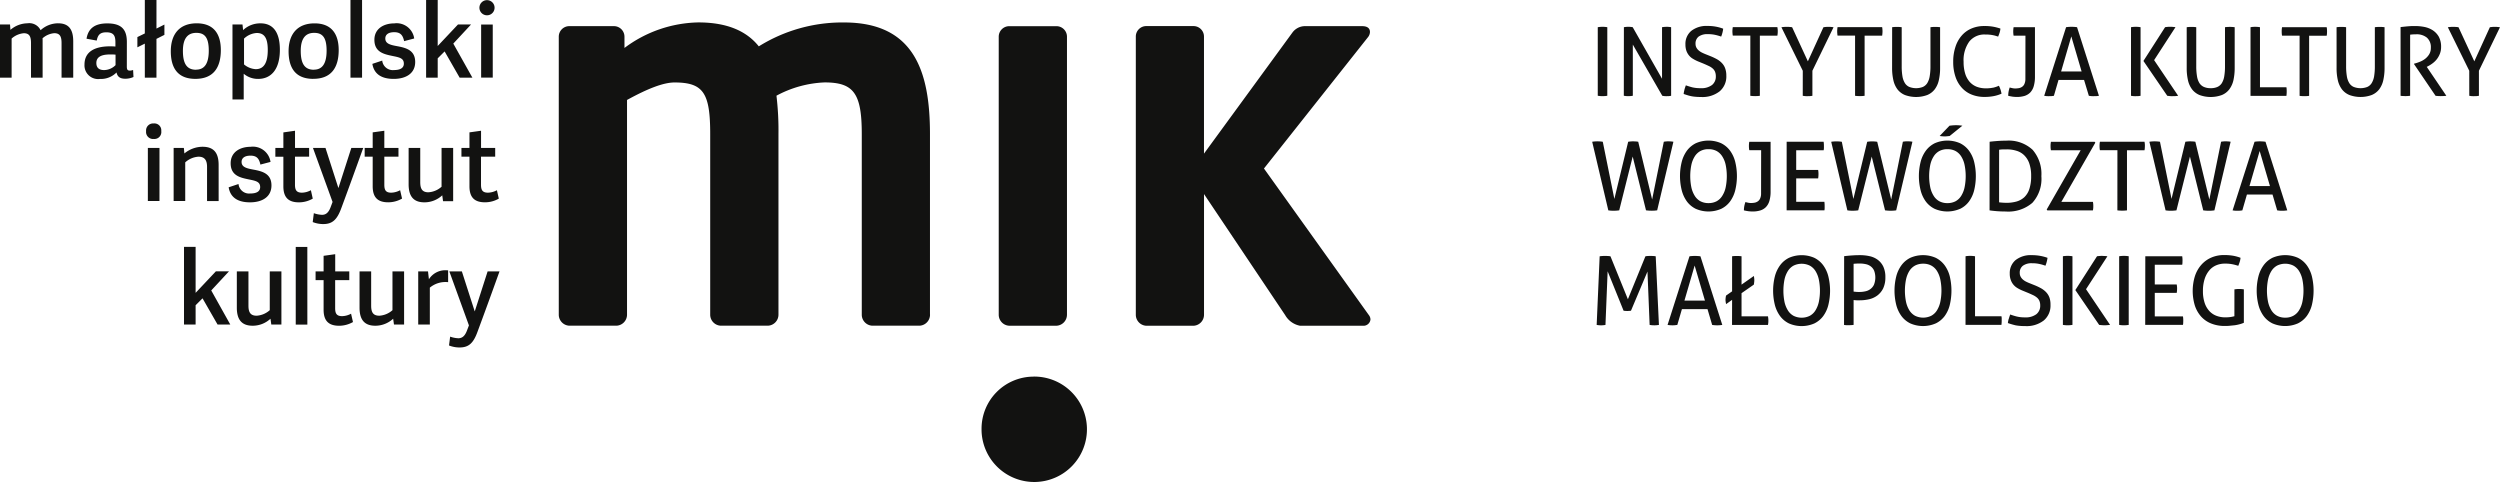 <svg xmlns="http://www.w3.org/2000/svg" width="249.488" height="48.101"><defs><clipPath id="a"><path fill="none" d="M0 0h249.488v48.101H0z"/></clipPath></defs><g clip-path="url(#a)" fill="#121211"><path d="M136.765 31.876a.72.72 0 0 0-.156-.426l-10.472-14.634 10.371-13.093a.868.868 0 0 0 .207-.528c0-.372-.26-.585-.773-.585h-5.782a1.567 1.567 0 0 0-1.182.638l-8.826 12.083V3.66a1.047 1.047 0 0 0-1.03-1.057h-4.743a1.045 1.045 0 0 0-1.03 1.057v27.732a1.1 1.1 0 0 0 1.03 1.116h4.746a1.1 1.1 0 0 0 1.03-1.116V19.366l8.1 12.083a2.175 2.175 0 0 0 1.494 1.061h6.294a.7.7 0 0 0 .724-.633M106.479 31.394V3.674a1.051 1.051 0 0 0-1.033-1.061h-4.744a1.05 1.05 0 0 0-1.034 1.061v27.72a1.1 1.1 0 0 0 1.034 1.112h4.744a1.1 1.1 0 0 0 1.032-1.112M92.807 31.394V13.373c0-6.206-1.55-11.131-8.57-11.131a15.759 15.759 0 0 0-8.512 2.384c-1.184-1.484-3.088-2.389-6.032-2.389a12.669 12.669 0 0 0-7.374 2.548V3.672a1.054 1.054 0 0 0-1.034-1.063h-4.49a1.053 1.053 0 0 0-1.032 1.063v27.716a1.1 1.1 0 0 0 1.032 1.114h4.746a1.1 1.1 0 0 0 1.033-1.114V9.976c2.114-1.163 3.659-1.746 4.743-1.746 2.889 0 3.558 1.061 3.558 5.141v18.017a1.1 1.1 0 0 0 1.034 1.114h4.744a1.1 1.1 0 0 0 1.034-1.114V13.366a29.061 29.061 0 0 0-.2-3.816 11.013 11.013 0 0 1 4.8-1.325c2.891 0 3.714 1.061 3.714 5.141v18.022a1.1 1.1 0 0 0 1.032 1.114h4.748a1.1 1.1 0 0 0 1.031-1.114ZM103.074 37.582a5.26 5.26 0 1 1-5.12 5.4v-.139a5.2 5.2 0 0 1 5.122-5.257M46.797 32.473l-.211.555c-.215.544-.493.728-.848.728a2.746 2.746 0 0 1-.816-.162l-.112.882a2.845 2.845 0 0 0 1.047.2c.931 0 1.393-.437 1.813-1.612a577.375 577.375 0 0 0 2.18-5.983h-1.187l-1.281 3.984h-.01l-1.281-3.984h-1.25Zm-2.076-5.495c-.072 0-.154-.008-.213-.008a1.925 1.925 0 0 0-1.705.9l-.09-.788h-.977v5.306h1.159v-3.682a2.439 2.439 0 0 1 1.826-.547Zm-8.841 3.728c0 1.19.483 1.8 1.57 1.8a2.609 2.609 0 0 0 1.785-.7l.082.583h1.01v-5.306h-1.16v3.871a2.158 2.158 0 0 1-1.311.552c-.616 0-.816-.338-.816-1v-3.423h-1.16Zm-.846.6a1.972 1.972 0 0 1-.887.245c-.564 0-.7-.278-.7-.8v-2.795h1.41v-.873h-1.404v-1.716l-1.159.162v1.552h-.8v.873h.8v2.955c0 1.129.523 1.6 1.552 1.6a2.813 2.813 0 0 0 1.379-.37Zm-4.364-6.664h-1.157v7.75h1.159Zm-7.036 6.064c0 1.19.485 1.8 1.576 1.8a2.6 2.6 0 0 0 1.783-.7l.082.583h1.008v-5.306h-1.162v3.871a2.156 2.156 0 0 1-1.311.552c-.612 0-.816-.338-.816-1v-3.423h-1.16Zm-4.113-6.067h-1.159v7.75h1.159v-1.928l.69-.69 1.5 2.615h1.27l-1.9-3.4 1.773-1.91h-1.308l-2.025 2.15ZM49.589 18.983a1.971 1.971 0 0 1-.887.245c-.564 0-.7-.276-.7-.8v-2.794h1.416v-.873h-1.411v-1.714l-1.157.162v1.552h-.8v.873h.8v2.955c0 1.131.523 1.6 1.55 1.6a2.745 2.745 0 0 0 1.379-.369Zm-8.81-.591c0 1.19.483 1.8 1.57 1.8a2.6 2.6 0 0 0 1.785-.7l.08.585h1.009v-5.313h-1.157v3.871a2.173 2.173 0 0 1-1.311.555c-.614 0-.816-.342-.816-1.008v-3.418h-1.16Zm-.848.591a1.971 1.971 0 0 1-.887.245c-.562 0-.69-.276-.69-.8v-2.794h1.411v-.873h-1.412v-1.714l-1.161.162v1.552h-.8v.873h.8v2.955c0 1.131.526 1.6 1.552 1.6a2.755 2.755 0 0 0 1.379-.372Zm-6.742 1.171-1.957-5.39h1.251l1.281 3.984h.015l1.281-3.984h1.188c-.7 1.948-1.5 4.157-2.178 5.985-.424 1.167-.887 1.612-1.813 1.612a2.858 2.858 0 0 1-1.049-.2l.112-.887a2.687 2.687 0 0 0 .816.164c.354 0 .634-.182.846-.732Zm-2.164-1.171a1.971 1.971 0 0 1-.887.245c-.564 0-.7-.276-.7-.8v-2.794h1.411v-.873h-1.408v-1.714l-1.162.166v1.552h-.8v.873h.8v2.955c0 1.131.526 1.6 1.554 1.6a2.745 2.745 0 0 0 1.379-.372Zm-6-4.334c-1.084 0-2.006.536-2.006 1.646 0 1.262 1.008 1.444 1.855 1.619.667.135 1.089.227 1.089.76 0 .452-.4.636-.979.636a1.064 1.064 0 0 1-1.18-.933v-.014l-.985.329c.162.985.878 1.5 2.125 1.5 1.281 0 2.147-.585 2.147-1.685 0-1.211-.957-1.425-1.855-1.591-.683-.123-1.127-.266-1.127-.758 0-.35.26-.626.893-.626.677 0 .869.368.985.891l1.01-.266a1.78 1.78 0 0 0-1.973-1.511m-3.206 1.808c0-1.2-.483-1.808-1.612-1.808a2.864 2.864 0 0 0-1.806.669l-.051-.555h-1.021v5.3h1.157v-3.857a2.164 2.164 0 0 1 1.321-.566c.614 0 .857.348.857 1.017v3.413h1.157Zm-5.726-3.365a.689.689 0 0 0-.6-.768.728.728 0 0 0-.154 0 .7.7 0 0 0-.758.769.7.7 0 0 0 .614.777.712.712 0 0 0 .145 0 .689.689 0 0 0 .757-.615.706.706 0 0 0 0-.165m-.18 1.675h-1.161v5.3h1.159ZM49.356.771a.756.756 0 1 0-.756.756.755.755 0 0 0 .756-.756m-.182 1.675h-1.159v5.3h1.159ZM43.682 0h-1.158v7.75h1.157V5.822l.69-.69 1.5 2.619h1.272l-1.906-3.4 1.773-1.91h-1.304L43.68 4.59Zm-4.313 2.332c-1.084 0-2.006.534-2.006 1.642 0 1.26 1.008 1.446 1.855 1.621.667.135 1.084.227 1.084.758 0 .454-.4.638-.977.638a1.061 1.061 0 0 1-1.18-.929v-.016l-.985.327c.16.985.875 1.5 2.125 1.5 1.281 0 2.149-.585 2.149-1.685 0-1.211-.959-1.425-1.855-1.591-.69-.123-1.127-.268-1.127-.758 0-.35.258-.627.893-.627.677 0 .867.37.985.893l1.006-.266a1.773 1.773 0 0 0-1.97-1.509M36.132 0h-1.157v7.75h1.157Zm-4.808 6.96c-.908 0-1.311-.591-1.311-1.881s.515-1.8 1.34-1.8 1.241.454 1.241 1.773c0 1.364-.477 1.9-1.27 1.9m-.061.914C33.059 7.87 33.8 6.742 33.8 5c0-1.576-.69-2.668-2.408-2.668S28.8 3.41 28.8 5.118c0 1.583.626 2.752 2.463 2.752m-6.911-4.016a2.011 2.011 0 0 1 1.27-.562c.736 0 1.1.47 1.1 1.691 0 1.171-.323 1.92-1.2 1.92a1.993 1.993 0 0 1-1.169-.473ZM23.2 9.927h1.121V7.359a2.195 2.195 0 0 0 1.45.515c1.171 0 2.159-.812 2.159-2.908 0-1.939-.828-2.636-1.924-2.636a2.477 2.477 0 0 0-1.746.677l-.06-.566h-1ZM19.563 6.96c-.908 0-1.309-.591-1.309-1.881s.513-1.8 1.34-1.8 1.241.454 1.241 1.773c0 1.364-.477 1.9-1.272 1.9m-.063.918c1.8 0 2.539-1.129 2.539-2.875 0-1.576-.683-2.668-2.406-2.668s-2.587 1.083-2.587 2.791c0 1.583.624 2.752 2.456 2.752M15.615 0h-1.162v3.337l-.743.363v1.023l.743-.37v3.4h1.161V3.879l.793-.4V2.451l-.793.4Zm-4.084 6.5a1.635 1.635 0 0 1-1.139.493c-.616 0-.777-.338-.777-.707 0-.781.848-.853 1.431-.853a4.42 4.42 0 0 1 .485.021Zm1.129-2.318c0-1.323-.626-1.847-1.955-1.847-1.281 0-1.906.534-2.069 1.528l1.017.186c.11-.555.325-.824.957-.824.766 0 .908.372.908 1.019v.4a6.86 6.86 0 0 0-.534-.021c-1.4 0-2.552.452-2.552 1.826a1.363 1.363 0 0 0 1.282 1.44 1.3 1.3 0 0 0 .263-.01 2.179 2.179 0 0 0 1.65-.648c.092.411.331.626.878.626a2 2 0 0 0 .816-.173l-.038-.7a1.049 1.049 0 0 1-.315.063c-.26 0-.311-.125-.311-.411Zm-11.5-.334a2.093 2.093 0 0 1 1.218-.532c.574 0 .716.356.716.985v3.448h1.159V4.1c0-.1 0-.2-.008-.278a2.018 2.018 0 0 1 1.172-.51c.576 0 .726.356.726.985v3.452h1.165V4.125c0-1.19-.446-1.8-1.513-1.8a2.594 2.594 0 0 0-1.743.69 1.252 1.252 0 0 0-1.311-.69 2.647 2.647 0 0 0-1.7.656L1 2.44H0v5.31h1.159ZM227.245 31.513a1.54 1.54 0 0 1-.564-.538 2.706 2.706 0 0 1-.338-.846 5.656 5.656 0 0 1 0-2.243 2.661 2.661 0 0 1 .338-.848 1.561 1.561 0 0 1 .564-.534 1.85 1.85 0 0 1 1.617 0 1.55 1.55 0 0 1 .566.534 2.636 2.636 0 0 1 .337.848 5.656 5.656 0 0 1 0 2.243 2.681 2.681 0 0 1-.337.846 1.522 1.522 0 0 1-.566.538 1.642 1.642 0 0 1-.81.188 1.669 1.669 0 0 1-.808-.188m2.069.762a2.437 2.437 0 0 0 .887-.732 3.214 3.214 0 0 0 .517-1.121 6.079 6.079 0 0 0 0-2.836 3.214 3.214 0 0 0-.517-1.121 2.459 2.459 0 0 0-.887-.74 3.16 3.16 0 0 0-2.528 0 2.435 2.435 0 0 0-.882.74 3.218 3.218 0 0 0-.523 1.121 5.877 5.877 0 0 0 0 2.836 3.218 3.218 0 0 0 .523 1.121 2.4 2.4 0 0 0 .882.732 3.184 3.184 0 0 0 2.528 0m-6.331-.718a3.643 3.643 0 0 1-.384.08 3.838 3.838 0 0 1-.521.034 2.466 2.466 0 0 1-.9-.16 1.816 1.816 0 0 1-.707-.485 2.238 2.238 0 0 1-.462-.818 3.679 3.679 0 0 1-.165-1.165 3.848 3.848 0 0 1 .16-1.169 2.481 2.481 0 0 1 .448-.857 1.8 1.8 0 0 1 .69-.53 2.2 2.2 0 0 1 .9-.18 3.6 3.6 0 0 1 .762.068 5.4 5.4 0 0 1 .566.152c.057-.141.106-.272.145-.394a2.036 2.036 0 0 0 .08-.407 4.137 4.137 0 0 0-.711-.2 5.1 5.1 0 0 0-.924-.072 3.105 3.105 0 0 0-1.281.251 2.825 2.825 0 0 0-.994.72 3.191 3.191 0 0 0-.64 1.129 5.047 5.047 0 0 0-.006 2.946 3.127 3.127 0 0 0 .631 1.1 2.69 2.69 0 0 0 1.011.69 3.561 3.561 0 0 0 1.348.239 4.223 4.223 0 0 0 .477-.019c.17-.019.338-.033.505-.051a4.053 4.053 0 0 0 .487-.1 2.866 2.866 0 0 0 .429-.147v-3.335c-.07-.01-.141-.021-.223-.029s-.162-.008-.245-.008-.162 0-.241.008-.16.019-.233.029Zm-8.9.865h3.767a1.068 1.068 0 0 0 .025-.209c0-.076.006-.15.006-.219a2.566 2.566 0 0 0-.031-.417h-2.813v-2.348h2.188a1.66 1.66 0 0 0 .029-.209c.006-.076.01-.15.01-.219a1.571 1.571 0 0 0-.01-.213 1.8 1.8 0 0 0-.029-.2h-2.188v-1.967h2.738a1.081 1.081 0 0 0 .025-.211c0-.076.006-.149.006-.221a2.54 2.54 0 0 0-.031-.415h-3.683Zm-2.6 0a2.285 2.285 0 0 0 .231.029c.084.008.165.01.247.01a2.3 2.3 0 0 0 .247-.01 2.7 2.7 0 0 0 .229-.029v-6.848a1.669 1.669 0 0 0-.231-.029c-.084-.006-.164-.012-.245-.012s-.162.006-.243.012a1.726 1.726 0 0 0-.235.029Zm-5.615 0c.074.013.15.023.225.029a2.381 2.381 0 0 0 .251.01 2.043 2.043 0 0 0 .245-.01c.082-.01.158-.017.233-.029v-6.848a1.679 1.679 0 0 0-.233-.029c-.082-.006-.164-.012-.245-.012s-.162.006-.243.012a1.679 1.679 0 0 0-.233.029Zm3.619 0a4.679 4.679 0 0 0 .515.039 2.733 2.733 0 0 0 .274-.01c.094-.01.2-.017.3-.029l-2.4-3.562 2.133-3.284a2.76 2.76 0 0 0-.291-.029c-.094 0-.18-.012-.262-.012s-.145.006-.227.012a2.271 2.271 0 0 0-.258.029l-2.161 3.37Zm-9.024-.608a2.413 2.413 0 0 0-.086.426 7.458 7.458 0 0 0 .77.225 4.356 4.356 0 0 0 .437.057c.156.015.329.019.523.019a2.791 2.791 0 0 0 1.861-.566 1.93 1.93 0 0 0 .663-1.548 2.154 2.154 0 0 0-.1-.716 1.566 1.566 0 0 0-.315-.528 2.162 2.162 0 0 0-.493-.394 5.542 5.542 0 0 0-.663-.319l-.526-.211a3.657 3.657 0 0 1-.374-.169 1.557 1.557 0 0 1-.308-.215.986.986 0 0 1-.209-.276.779.779 0 0 1-.08-.356.848.848 0 0 1 .319-.728 1.457 1.457 0 0 1 .906-.245 3.388 3.388 0 0 1 .753.076 4.629 4.629 0 0 1 .585.171 3.07 3.07 0 0 0 .207-.788 4.565 4.565 0 0 0-1.562-.266 2.442 2.442 0 0 0-1.625.493 1.681 1.681 0 0 0-.581 1.357 1.745 1.745 0 0 0 .1.62 1.492 1.492 0 0 0 .643.8 3.688 3.688 0 0 0 .493.253l.534.219c.213.088.394.171.557.247a1.745 1.745 0 0 1 .394.253.864.864 0 0 1 .239.327 1.173 1.173 0 0 1 .08.458 1.069 1.069 0 0 1-.378.861 1.754 1.754 0 0 1-1.148.321 3.254 3.254 0 0 1-.823-.088 6.184 6.184 0 0 1-.646-.2c-.049.141-.1.28-.139.429m-4.32.608h3.583a3.107 3.107 0 0 0 .027-.428v-.209a1.454 1.454 0 0 0-.023-.221h-2.638v-5.986a1.726 1.726 0 0 0-.236-.032c-.082-.006-.164-.012-.243-.012s-.169.006-.249.012a1.476 1.476 0 0 0-.219.029Zm-5.038-.91a1.555 1.555 0 0 1-.564-.538 2.7 2.7 0 0 1-.335-.846 5.656 5.656 0 0 1 0-2.243 2.663 2.663 0 0 1 .335-.848 1.576 1.576 0 0 1 .564-.534 1.708 1.708 0 0 1 .812-.186 1.667 1.667 0 0 1 .808.186 1.534 1.534 0 0 1 .566.534 2.61 2.61 0 0 1 .335.848 5.549 5.549 0 0 1 0 2.243 2.653 2.653 0 0 1-.335.846 1.522 1.522 0 0 1-.566.538 1.836 1.836 0 0 1-1.619 0m2.069.762a2.456 2.456 0 0 0 .887-.732 3.18 3.18 0 0 0 .511-1.118 6.158 6.158 0 0 0 0-2.836 3.18 3.18 0 0 0-.521-1.121 2.478 2.478 0 0 0-.887-.74 3.155 3.155 0 0 0-2.526 0 2.442 2.442 0 0 0-.887.74 3.263 3.263 0 0 0-.523 1.121 5.878 5.878 0 0 0 0 2.836 3.263 3.263 0 0 0 .523 1.121 2.428 2.428 0 0 0 .887.732 3.18 3.18 0 0 0 2.526 0m-8.192-5.949a5.963 5.963 0 0 1 .608-.029 2.8 2.8 0 0 1 .627.068 1.2 1.2 0 0 1 .493.23 1.069 1.069 0 0 1 .325.428 1.975 1.975 0 0 1-.019 1.386 1.125 1.125 0 0 1-.362.441 1.244 1.244 0 0 1-.509.223 2.635 2.635 0 0 1-.576.063 2.94 2.94 0 0 1-.327-.01c-.076-.01-.162-.012-.26-.027Zm-.954 6.1a2.164 2.164 0 0 0 .239.025h.237a3.538 3.538 0 0 0 .479-.029v-2.479c.106.01.2.021.3.025s.2 0 .315 0a4.11 4.11 0 0 0 .937-.106 2.211 2.211 0 0 0 .818-.376 1.99 1.99 0 0 0 .581-.709 2.542 2.542 0 0 0 .219-1.112 2.427 2.427 0 0 0-.207-1.061 1.81 1.81 0 0 0-.559-.681 2.1 2.1 0 0 0-.814-.36 4.274 4.274 0 0 0-.975-.1c-.133 0-.268 0-.407.006s-.28.017-.422.025-.276.023-.4.034-.237.025-.331.038Zm-5.037-.91a1.54 1.54 0 0 1-.564-.538 2.688 2.688 0 0 1-.34-.846 5.768 5.768 0 0 1 0-2.243 2.643 2.643 0 0 1 .34-.848 1.561 1.561 0 0 1 .564-.534 1.854 1.854 0 0 1 1.619 0 1.552 1.552 0 0 1 .564.534 2.661 2.661 0 0 1 .338.848 5.656 5.656 0 0 1 0 2.243 2.706 2.706 0 0 1-.338.846 1.524 1.524 0 0 1-.564.538 1.834 1.834 0 0 1-1.619 0m2.069.762a2.446 2.446 0 0 0 .887-.732 3.171 3.171 0 0 0 .517-1.121 6 6 0 0 0 0-2.836 3.171 3.171 0 0 0-.517-1.121 2.46 2.46 0 0 0-.887-.74 3.15 3.15 0 0 0-2.524 0 2.459 2.459 0 0 0-.887.74 3.241 3.241 0 0 0-.525 1.121 5.878 5.878 0 0 0 0 2.836 3.241 3.241 0 0 0 .525 1.121 2.436 2.436 0 0 0 .887.732 3.175 3.175 0 0 0 2.524 0m-8.21.147h3.587c.013-.07.023-.141.031-.215s.008-.143.008-.213a1.887 1.887 0 0 0-.008-.209 3.566 3.566 0 0 0-.031-.221h-2.638v-2.311l1.227-.853c.012-.072.025-.141.031-.213a1.251 1.251 0 0 0 .017-.219 2.118 2.118 0 0 0-.047-.431l-1.227.863v-2.83a3.87 3.87 0 0 0-.943 0v3.5l-.6.42a1.24 1.24 0 0 0-.041.207c-.009.07-.015.14-.017.211a1.676 1.676 0 0 0 .017.211c.008.063.023.139.041.227.1-.07.2-.139.3-.213s.2-.143.3-.215Zm-3.731-5.924 1.03 3.5h-2.049Zm1.748 5.924a3.008 3.008 0 0 0 .486.039 2.639 2.639 0 0 0 .272-.01c.1-.01.176-.017.253-.029l-2.18-6.846a2.292 2.292 0 0 0-.272-.029c-.1-.006-.184-.012-.272-.012s-.2.006-.291.012a2.079 2.079 0 0 0-.26.029l-2.186 6.845a2.284 2.284 0 0 0 .231.029c.082.008.171.01.258.01s.162 0 .241-.01.162-.017.243-.029l.46-1.576h2.552Zm-11.525 0c.068.012.141.023.213.029a2.08 2.08 0 0 0 .235.01 1.994 1.994 0 0 0 .217-.01c.074-.006.145-.017.213-.029l.217-5.352 1.591 3.934a2.658 2.658 0 0 0 .354.027 2.787 2.787 0 0 0 .384-.027l1.646-3.908.215 5.325a2.663 2.663 0 0 0 .458.039 2.126 2.126 0 0 0 .237-.01c.08-.006.156-.017.233-.029l-.321-6.846a1.532 1.532 0 0 0-.251-.029c-.1-.006-.2-.012-.274-.012s-.176.006-.27.012a1.327 1.327 0 0 0-.233.029l-1.748 4.284-1.739-4.284a1.616 1.616 0 0 0-.258-.029c-.1-.006-.2-.012-.287-.012s-.18.006-.276.012a1.753 1.753 0 0 0-.258.029ZM225.504 15.068l1.026 3.5h-2.043Zm1.748 5.926c.074.01.154.021.237.029s.165.008.247.008.178 0 .274-.008.173-.019.249-.029l-2.172-6.846a2.636 2.636 0 0 0-.272-.031c-.1-.006-.184-.01-.272-.01a2.865 2.865 0 0 0-.289.01 2.6 2.6 0 0 0-.262.031l-2.19 6.848c.07.01.145.021.231.029s.169.008.255.008.164 0 .243-.008.164-.019.243-.029l.458-1.583h2.555Zm-11.138 0c.074.01.16.021.255.029s.184.008.258.008.184 0 .287-.008.2-.019.285-.029l1.346-5.366 1.327 5.366c.09.01.184.021.291.029s.2.008.291.008.171 0 .272-.008.188-.019.262-.029l1.619-6.848a1.767 1.767 0 0 0-.239-.031 4.093 4.093 0 0 0-.266-.01 1.729 1.729 0 0 0-.23.01 1.622 1.622 0 0 0-.219.031l-1.171 5.764-1.395-5.762a1.824 1.824 0 0 0-.243-.031 4.003 4.003 0 0 0-.251-.01 2.42 2.42 0 0 0-.258.01 2.092 2.092 0 0 0-.247.031l-1.38 5.7-1.153-5.7a2.125 2.125 0 0 0-.249-.031 4.101 4.101 0 0 0-.268-.01 2.807 2.807 0 0 0-.282.01 1.742 1.742 0 0 0-.258.031Zm-4.81 0a4.117 4.117 0 0 0 .493.029 3.686 3.686 0 0 0 .466-.029v-6h1.748a1.789 1.789 0 0 0 .031-.217c0-.076.008-.154.008-.223a1.878 1.878 0 0 0-.008-.209 1.9 1.9 0 0 0-.031-.2h-4.451a1.791 1.791 0 0 0-.027.2 2.591 2.591 0 0 0-.008.213 2.133 2.133 0 0 0 .008.221 1.86 1.86 0 0 0 .027.209h1.748Zm-6.994 0h4.554c.012-.059.021-.127.029-.2a2.063 2.063 0 0 0 .008-.219 2.118 2.118 0 0 0-.008-.221 2.083 2.083 0 0 0-.029-.207h-3.152l3.392-5.91-.063-.086h-4.368a2.35 2.35 0 0 0-.029.209 2.067 2.067 0 0 0-.008.217 2.1 2.1 0 0 0 .008.221 1.951 1.951 0 0 0 .029.2h2.965l-3.387 5.91Zm-4.809-6.048a2.223 2.223 0 0 1 .37-.034c.141 0 .272-.006.394-.006a3.212 3.212 0 0 1 .985.145 1.828 1.828 0 0 1 .771.46 2.088 2.088 0 0 1 .5.826 3.7 3.7 0 0 1 .178 1.218 4.064 4.064 0 0 1-.178 1.3 1.979 1.979 0 0 1-.505.826 1.955 1.955 0 0 1-.781.431 3.728 3.728 0 0 1-1.006.129 6.748 6.748 0 0 1-.73-.05Zm-.953 6.048a11.164 11.164 0 0 0 1.611.113 3.683 3.683 0 0 0 2.66-.865 3.548 3.548 0 0 0 .9-2.66 3.669 3.669 0 0 0-.873-2.63 3.5 3.5 0 0 0-2.642-.914c-.289 0-.581.01-.88.033s-.557.047-.769.074Zm-2.712-8.45c-.088-.012-.182-.025-.289-.034a4.016 4.016 0 0 0-.673 0c-.108.009-.219.023-.321.034l-.985 1.028c.088.012.169.023.243.027a1.97 1.97 0 0 0 .241.012c.088 0 .176 0 .264-.012s.168-.014.251-.027Zm-2.3 7.54a1.53 1.53 0 0 1-.564-.54 2.632 2.632 0 0 1-.34-.846 5.656 5.656 0 0 1 0-2.243 2.55 2.55 0 0 1 .34-.846 1.527 1.527 0 0 1 .564-.536 1.655 1.655 0 0 1 .808-.184 1.684 1.684 0 0 1 .812.184 1.558 1.558 0 0 1 .564.536 2.6 2.6 0 0 1 .335.846 5.657 5.657 0 0 1 0 2.243 2.653 2.653 0 0 1-.335.846 1.577 1.577 0 0 1-.564.54 1.732 1.732 0 0 1-.812.186 1.693 1.693 0 0 1-.808-.186m2.069.76a2.394 2.394 0 0 0 .887-.732 3.2 3.2 0 0 0 .519-1.121 6.079 6.079 0 0 0 0-2.836 3.193 3.193 0 0 0-.519-1.121 2.451 2.451 0 0 0-.887-.74 3.15 3.15 0 0 0-2.524 0 2.478 2.478 0 0 0-.887.74 3.206 3.206 0 0 0-.525 1.121 5.877 5.877 0 0 0 0 2.836 3.24 3.24 0 0 0 .518 1.119 2.429 2.429 0 0 0 .887.732 3.175 3.175 0 0 0 2.524 0m-11.24.15a2.993 2.993 0 0 0 .513.037c.09 0 .182 0 .289-.008s.2-.019.282-.029l1.348-5.366 1.329 5.366c.086.01.184.021.291.029s.2.008.289.008.171 0 .272-.008.188-.019.26-.029l1.619-6.848a1.758 1.758 0 0 0-.237-.031c-.09-.006-.18-.01-.266-.01a1.774 1.774 0 0 0-.231.01 1.8 1.8 0 0 0-.219.031l-1.164 5.766-1.395-5.759a1.846 1.846 0 0 0-.243-.031c-.1-.006-.18-.01-.251-.01a2.439 2.439 0 0 0-.258.01 1.934 1.934 0 0 0-.249.031l-1.379 5.705-1.154-5.705a2.091 2.091 0 0 0-.247-.031c-.092-.006-.18-.01-.268-.01s-.182 0-.285.01a1.741 1.741 0 0 0-.258.031Zm-6.061 0h3.773a1.54 1.54 0 0 0 .021-.213v-.217a3.32 3.32 0 0 0-.025-.42h-2.814v-2.34h2.189a1.9 1.9 0 0 0 .027-.211c.006-.076.008-.15.008-.217a2.021 2.021 0 0 0-.008-.215 1.8 1.8 0 0 0-.027-.2h-2.189v-1.966h2.742a1.859 1.859 0 0 0 .025-.209v-.221a2.8 2.8 0 0 0-.029-.417h-3.691Zm-2.55-1.688a1.156 1.156 0 0 1-.1.515.658.658 0 0 1-.241.285.82.82 0 0 1-.323.127 2.213 2.213 0 0 1-.342.029 1.25 1.25 0 0 1-.3-.034 4.259 4.259 0 0 1-.258-.061 3.074 3.074 0 0 0-.114.428 2.626 2.626 0 0 0-.036.4c.125.031.264.057.411.08a3.435 3.435 0 0 0 .45.033 2.617 2.617 0 0 0 .757-.1 1.329 1.329 0 0 0 .572-.333 1.466 1.466 0 0 0 .354-.624 3.263 3.263 0 0 0 .12-.961v-4.94h-2.126a1.443 1.443 0 0 0-.029.2 2.591 2.591 0 0 0-.008.213 2.145 2.145 0 0 0 .008.221 1.5 1.5 0 0 0 .029.209h1.182Zm-6.055.779a1.545 1.545 0 0 1-.564-.54 2.66 2.66 0 0 1-.338-.846 5.656 5.656 0 0 1 0-2.243 2.606 2.606 0 0 1 .338-.846 1.527 1.527 0 0 1 .564-.536 1.644 1.644 0 0 1 .808-.184 1.672 1.672 0 0 1 .812.184 1.529 1.529 0 0 1 .562.536 2.481 2.481 0 0 1 .34.846 5.656 5.656 0 0 1 0 2.243 2.529 2.529 0 0 1-.34.846 1.539 1.539 0 0 1-.562.54 1.708 1.708 0 0 1-.812.186 1.69 1.69 0 0 1-.808-.186m2.069.76a2.394 2.394 0 0 0 .887-.732 3.2 3.2 0 0 0 .519-1.121 6 6 0 0 0 0-2.836 3.2 3.2 0 0 0-.519-1.121 2.459 2.459 0 0 0-.887-.74 3.15 3.15 0 0 0-2.524 0 2.488 2.488 0 0 0-.887.74 3.285 3.285 0 0 0-.521 1.121 5.878 5.878 0 0 0 0 2.836 3.294 3.294 0 0 0 .521 1.121 2.429 2.429 0 0 0 .887.732 3.175 3.175 0 0 0 2.524 0m-11.259.15c.076.01.162.021.258.029s.182.008.26.008.18 0 .282-.008.2-.019.287-.029l1.346-5.369 1.329 5.366c.088.01.186.021.291.029s.2.008.289.008.171 0 .274-.008.184-.019.26-.029l1.619-6.843a1.767 1.767 0 0 0-.239-.031 4.05 4.05 0 0 0-.268-.01 1.714 1.714 0 0 0-.23.01 1.857 1.857 0 0 0-.221.031l-1.164 5.763-1.388-5.762a1.855 1.855 0 0 0-.245-.031c-.1-.006-.178-.01-.253-.01a2.421 2.421 0 0 0-.258.01 2.321 2.321 0 0 0-.247.031l-1.379 5.705-1.155-5.705a2.034 2.034 0 0 0-.245-.031c-.092-.006-.182-.01-.27-.01s-.18 0-.287.01a1.859 1.859 0 0 0-.255.031ZM246.422 9.56c.07.012.145.021.231.031a2.1 2.1 0 0 0 .247.006c.082 0 .164 0 .241-.006s.162-.019.243-.031v-2.5l2.1-4.34c-.082-.015-.165-.023-.251-.031s-.176-.008-.262-.008-.171 0-.253.008-.162.017-.243.031l-1.55 3.4-1.576-3.4a2.525 2.525 0 0 0-.258-.031c-.1-.006-.184-.008-.266-.008s-.184 0-.28.008-.178.017-.262.031l2.136 4.34Zm-6.856 0a1.891 1.891 0 0 0 .247.023c.086 0 .165.008.243.008s.15-.006.235-.01l.229-.021v-6.1a4.884 4.884 0 0 1 .6-.037 1.6 1.6 0 0 1 1.072.333 1.253 1.253 0 0 1 .394 1.019 1.2 1.2 0 0 1-.158.631 1.672 1.672 0 0 1-.394.45 2.086 2.086 0 0 1-.519.3 4.208 4.208 0 0 1-.534.182l-.072.019v.038l2.148 3.165a4.13 4.13 0 0 0 .505.031 4.832 4.832 0 0 0 .572-.031l-1.955-2.888.11-.057a3.1 3.1 0 0 0 .464-.291 2.176 2.176 0 0 0 .428-.413 2.145 2.145 0 0 0 .306-.544 1.787 1.787 0 0 0 .123-.677 2.1 2.1 0 0 0-.229-1.024 1.883 1.883 0 0 0-.6-.642 2.4 2.4 0 0 0-.826-.333 4.766 4.766 0 0 0-.947-.092c-.145 0-.274 0-.394.006s-.233.015-.342.023-.217.023-.331.033-.237.029-.376.041Zm-6.387-2.788a5.374 5.374 0 0 0 .125 1.229 2.389 2.389 0 0 0 .413.916 1.809 1.809 0 0 0 .743.564 3.248 3.248 0 0 0 2.225 0 1.815 1.815 0 0 0 .745-.564 2.371 2.371 0 0 0 .411-.916 5.485 5.485 0 0 0 .127-1.229V2.716a3.584 3.584 0 0 0-.493-.031 3.667 3.667 0 0 0-.477.031v3.885a5.975 5.975 0 0 1-.072 1.01 1.9 1.9 0 0 1-.245.683 1 1 0 0 1-.435.382 1.9 1.9 0 0 1-1.355 0 .989.989 0 0 1-.443-.382 1.86 1.86 0 0 1-.243-.683 5.977 5.977 0 0 1-.074-1.01V2.716a3.373 3.373 0 0 0-.468-.031 3.618 3.618 0 0 0-.485.031Zm-3.69 2.788v-6h-1.749a1.323 1.323 0 0 1-.029-.207 2.888 2.888 0 0 1-.008-.223 1.945 1.945 0 0 1 .008-.213 1.286 1.286 0 0 1 .029-.2h4.451a1.483 1.483 0 0 1 .029.2c0 .072.008.141.008.211s-.006.145-.008.225a1.538 1.538 0 0 1-.029.213h-1.752v6a3.317 3.317 0 0 1-.464.031 3.461 3.461 0 0 1-.485-.031m-4.9 0h3.583a3.135 3.135 0 0 0 .029-.429c0-.063 0-.131-.006-.209a1.248 1.248 0 0 0-.023-.219h-2.638V2.716a2.317 2.317 0 0 0-.235-.031c-.082-.008-.162-.008-.241-.008s-.171 0-.247.008-.152.017-.221.031Zm-6.367-2.792a5.376 5.376 0 0 0 .125 1.229 2.347 2.347 0 0 0 .413.916 1.817 1.817 0 0 0 .743.564 3.253 3.253 0 0 0 2.227 0 1.779 1.779 0 0 0 .74-.564 2.409 2.409 0 0 0 .415-.916 5.607 5.607 0 0 0 .125-1.229V2.716a3.5 3.5 0 0 0-.488-.032 3.708 3.708 0 0 0-.479.031V6.6a5.778 5.778 0 0 1-.074 1.01 1.893 1.893 0 0 1-.241.683 1.02 1.02 0 0 1-.439.382 1.6 1.6 0 0 1-.675.125 1.618 1.618 0 0 1-.675-.125 1.013 1.013 0 0 1-.448-.382 1.833 1.833 0 0 1-.241-.683 5.877 5.877 0 0 1-.076-1.01V2.716a3.228 3.228 0 0 0-.468-.031 3.618 3.618 0 0 0-.485.031Zm-5.559 2.786c.07.012.143.021.225.031a2.108 2.108 0 0 0 .251.006c.088 0 .162 0 .245-.006s.158-.019.233-.031V2.716c-.076-.015-.154-.023-.233-.031s-.165-.008-.245-.008-.162 0-.243.008-.158.017-.233.031Zm3.619 0 .272.031a2.064 2.064 0 0 0 .243.006c.076 0 .178 0 .272-.006s.2-.019.3-.031L214.97 6l2.132-3.287c-.1-.015-.2-.023-.289-.031s-.18-.008-.266-.008c-.068 0-.143 0-.227.008s-.169.017-.255.031l-2.161 3.37Zm-9.576-5.926 1.028 3.5h-2.046Zm1.75 5.926c.074.012.154.021.235.031a2.082 2.082 0 0 0 .247.006c.08 0 .178 0 .272-.006s.176-.019.253-.031l-2.185-6.844c-.088-.015-.178-.023-.27-.031s-.186-.008-.272-.008-.2 0-.291.008-.18.017-.262.031L204 9.56c.072.012.145.021.231.031a2.211 2.211 0 0 0 .255.006c.086 0 .162 0 .243-.006s.16-.019.241-.031l.46-1.583h2.549Zm-6.333-1.687a1.178 1.178 0 0 1-.1.513.662.662 0 0 1-.243.287.829.829 0 0 1-.321.125 2.229 2.229 0 0 1-.344.031 1.362 1.362 0 0 1-.3-.034 4.502 4.502 0 0 1-.258-.063 3.066 3.066 0 0 0-.114.429 2.613 2.613 0 0 0-.034.4c.123.031.262.057.409.082a3.435 3.435 0 0 0 .45.033 2.7 2.7 0 0 0 .758-.1 1.379 1.379 0 0 0 .57-.335 1.491 1.491 0 0 0 .356-.624 3.319 3.319 0 0 0 .126-.957V2.716h-2.131a1.791 1.791 0 0 0-.027.2c-.006.074-.01.143-.01.213a1.746 1.746 0 0 0 .01.223 1.825 1.825 0 0 0 .027.207h1.182Zm-3.237.878a3.451 3.451 0 0 1-.711.065 2.507 2.507 0 0 1-.912-.16 1.837 1.837 0 0 1-.7-.487 2.237 2.237 0 0 1-.448-.823 3.9 3.9 0 0 1-.158-1.167 3.185 3.185 0 0 1 .564-2.028 1.915 1.915 0 0 1 1.585-.707 3.544 3.544 0 0 1 .415.015 2.938 2.938 0 0 1 .333.045c.1.019.2.041.28.065l.27.084c.055-.129.1-.26.147-.394a1.908 1.908 0 0 0 .08-.407 5.121 5.121 0 0 0-.683-.18 4.607 4.607 0 0 0-.916-.074 3.177 3.177 0 0 0-1.3.251 2.679 2.679 0 0 0-.977.718 3.18 3.18 0 0 0-.618 1.131 4.638 4.638 0 0 0-.217 1.478 4.5 4.5 0 0 0 .217 1.454 3.012 3.012 0 0 0 .618 1.1 2.613 2.613 0 0 0 .985.7 3.385 3.385 0 0 0 1.313.243 4.7 4.7 0 0 0 .887-.078 3.628 3.628 0 0 0 .8-.245 2.65 2.65 0 0 0-.26-.793 2.983 2.983 0 0 1-.6.2m-10.059-1.984a5.485 5.485 0 0 0 .127 1.229 2.372 2.372 0 0 0 .411.916 1.809 1.809 0 0 0 .743.564 3.253 3.253 0 0 0 2.227 0 1.809 1.809 0 0 0 .743-.564 2.348 2.348 0 0 0 .413-.916 5.371 5.371 0 0 0 .127-1.229V2.716a3.754 3.754 0 0 0-.963 0v3.885a5.688 5.688 0 0 1-.076 1.01 1.9 1.9 0 0 1-.243.683 1.027 1.027 0 0 1-.439.382 1.886 1.886 0 0 1-1.349 0 .989.989 0 0 1-.443-.382 1.857 1.857 0 0 1-.245-.683 5.776 5.776 0 0 1-.074-1.01V2.716a3.373 3.373 0 0 0-.468-.031 3.5 3.5 0 0 0-.487.031Zm-3.695 2.787a3.658 3.658 0 0 0 .487.031 3.228 3.228 0 0 0 .465-.031v-6h1.75a1.925 1.925 0 0 0 .025-.213 2.142 2.142 0 0 0 .012-.225 1.875 1.875 0 0 0-.012-.211 1.253 1.253 0 0 0-.025-.2h-4.45a1.593 1.593 0 0 0-.025.2 1.927 1.927 0 0 0-.012.213 2.108 2.108 0 0 0 .012.223 1.623 1.623 0 0 0 .025.207h1.748Zm-5.221 0c.072.012.147.021.232.031a2.064 2.064 0 0 0 .245.006c.08 0 .165 0 .245-.006s.16-.019.241-.031v-2.5l2.109-4.34c-.082-.015-.165-.023-.251-.031s-.178-.008-.264-.008-.171 0-.249.008-.165.017-.245.031l-1.552 3.4-1.57-3.4a2.484 2.484 0 0 0-.258-.031c-.1-.008-.186-.008-.27-.008s-.184 0-.28.008-.178.017-.262.031l2.132 4.34Zm-5.234 0a3.617 3.617 0 0 0 .485.031 3.374 3.374 0 0 0 .468-.031v-6h1.748c.012-.063.021-.135.029-.213a2.227 2.227 0 0 0 .01-.225 1.519 1.519 0 0 0-.01-.211c-.01-.072-.017-.135-.029-.2h-4.448a1.439 1.439 0 0 0-.027.2 1.927 1.927 0 0 0-.012.213 2.108 2.108 0 0 0 .012.223 1.448 1.448 0 0 0 .027.207h1.75Zm-6.568-.61a2.189 2.189 0 0 0-.082.429l.382.123a3.6 3.6 0 0 0 .394.1 3.367 3.367 0 0 0 .433.057c.156.015.329.021.523.021a2.774 2.774 0 0 0 1.859-.566 1.93 1.93 0 0 0 .666-1.554 2.08 2.08 0 0 0-.108-.716 1.44 1.44 0 0 0-.311-.526 2.069 2.069 0 0 0-.493-.394 5.553 5.553 0 0 0-.665-.317l-.523-.209a4.305 4.305 0 0 1-.374-.171 1.557 1.557 0 0 1-.308-.215.993.993 0 0 1-.211-.276.788.788 0 0 1-.08-.358.863.863 0 0 1 .315-.73 1.474 1.474 0 0 1 .908-.241 3.388 3.388 0 0 1 .753.076 4.76 4.76 0 0 1 .583.169 2.951 2.951 0 0 0 .2-.788 4.1 4.1 0 0 0-.707-.2 4.4 4.4 0 0 0-.851-.074 2.451 2.451 0 0 0-1.627.493 1.678 1.678 0 0 0-.581 1.357 1.877 1.877 0 0 0 .092.622 1.577 1.577 0 0 0 .258.464 1.452 1.452 0 0 0 .388.335 3.821 3.821 0 0 0 .493.255l.534.217c.213.09.394.171.557.249a1.653 1.653 0 0 1 .394.251.889.889 0 0 1 .237.327 1.224 1.224 0 0 1 .08.456 1.07 1.07 0 0 1-.378.865 1.751 1.751 0 0 1-1.145.319 3.5 3.5 0 0 1-.823-.084 7.904 7.904 0 0 1-.646-.2c-.051.141-.1.282-.143.429m-6.048.61c.061.012.133.021.209.031a1.913 1.913 0 0 0 .239.006c.082 0 .152 0 .23-.006s.154-.019.221-.031V4.45l2.942 5.11c.07.012.143.021.219.031a1.681 1.681 0 0 0 .221.006c.069 0 .141 0 .219-.006s.154-.019.221-.031V2.716a1.976 1.976 0 0 0-.215-.031 2.029 2.029 0 0 0-.215-.008 2.642 2.642 0 0 0-.477.039V7.86l-2.926-5.145a2.053 2.053 0 0 0-.219-.031 2.149 2.149 0 0 0-.223-.008 2.056 2.056 0 0 0-.217.008 2.085 2.085 0 0 0-.221.031Zm-2.6 0c.067.012.145.021.229.031a2.125 2.125 0 0 0 .249.006c.08 0 .167 0 .247-.006s.154-.019.227-.031V2.716c-.074-.015-.152-.023-.231-.031s-.165-.008-.243-.008-.162 0-.243.008-.16.017-.235.031Z"/></g></svg>